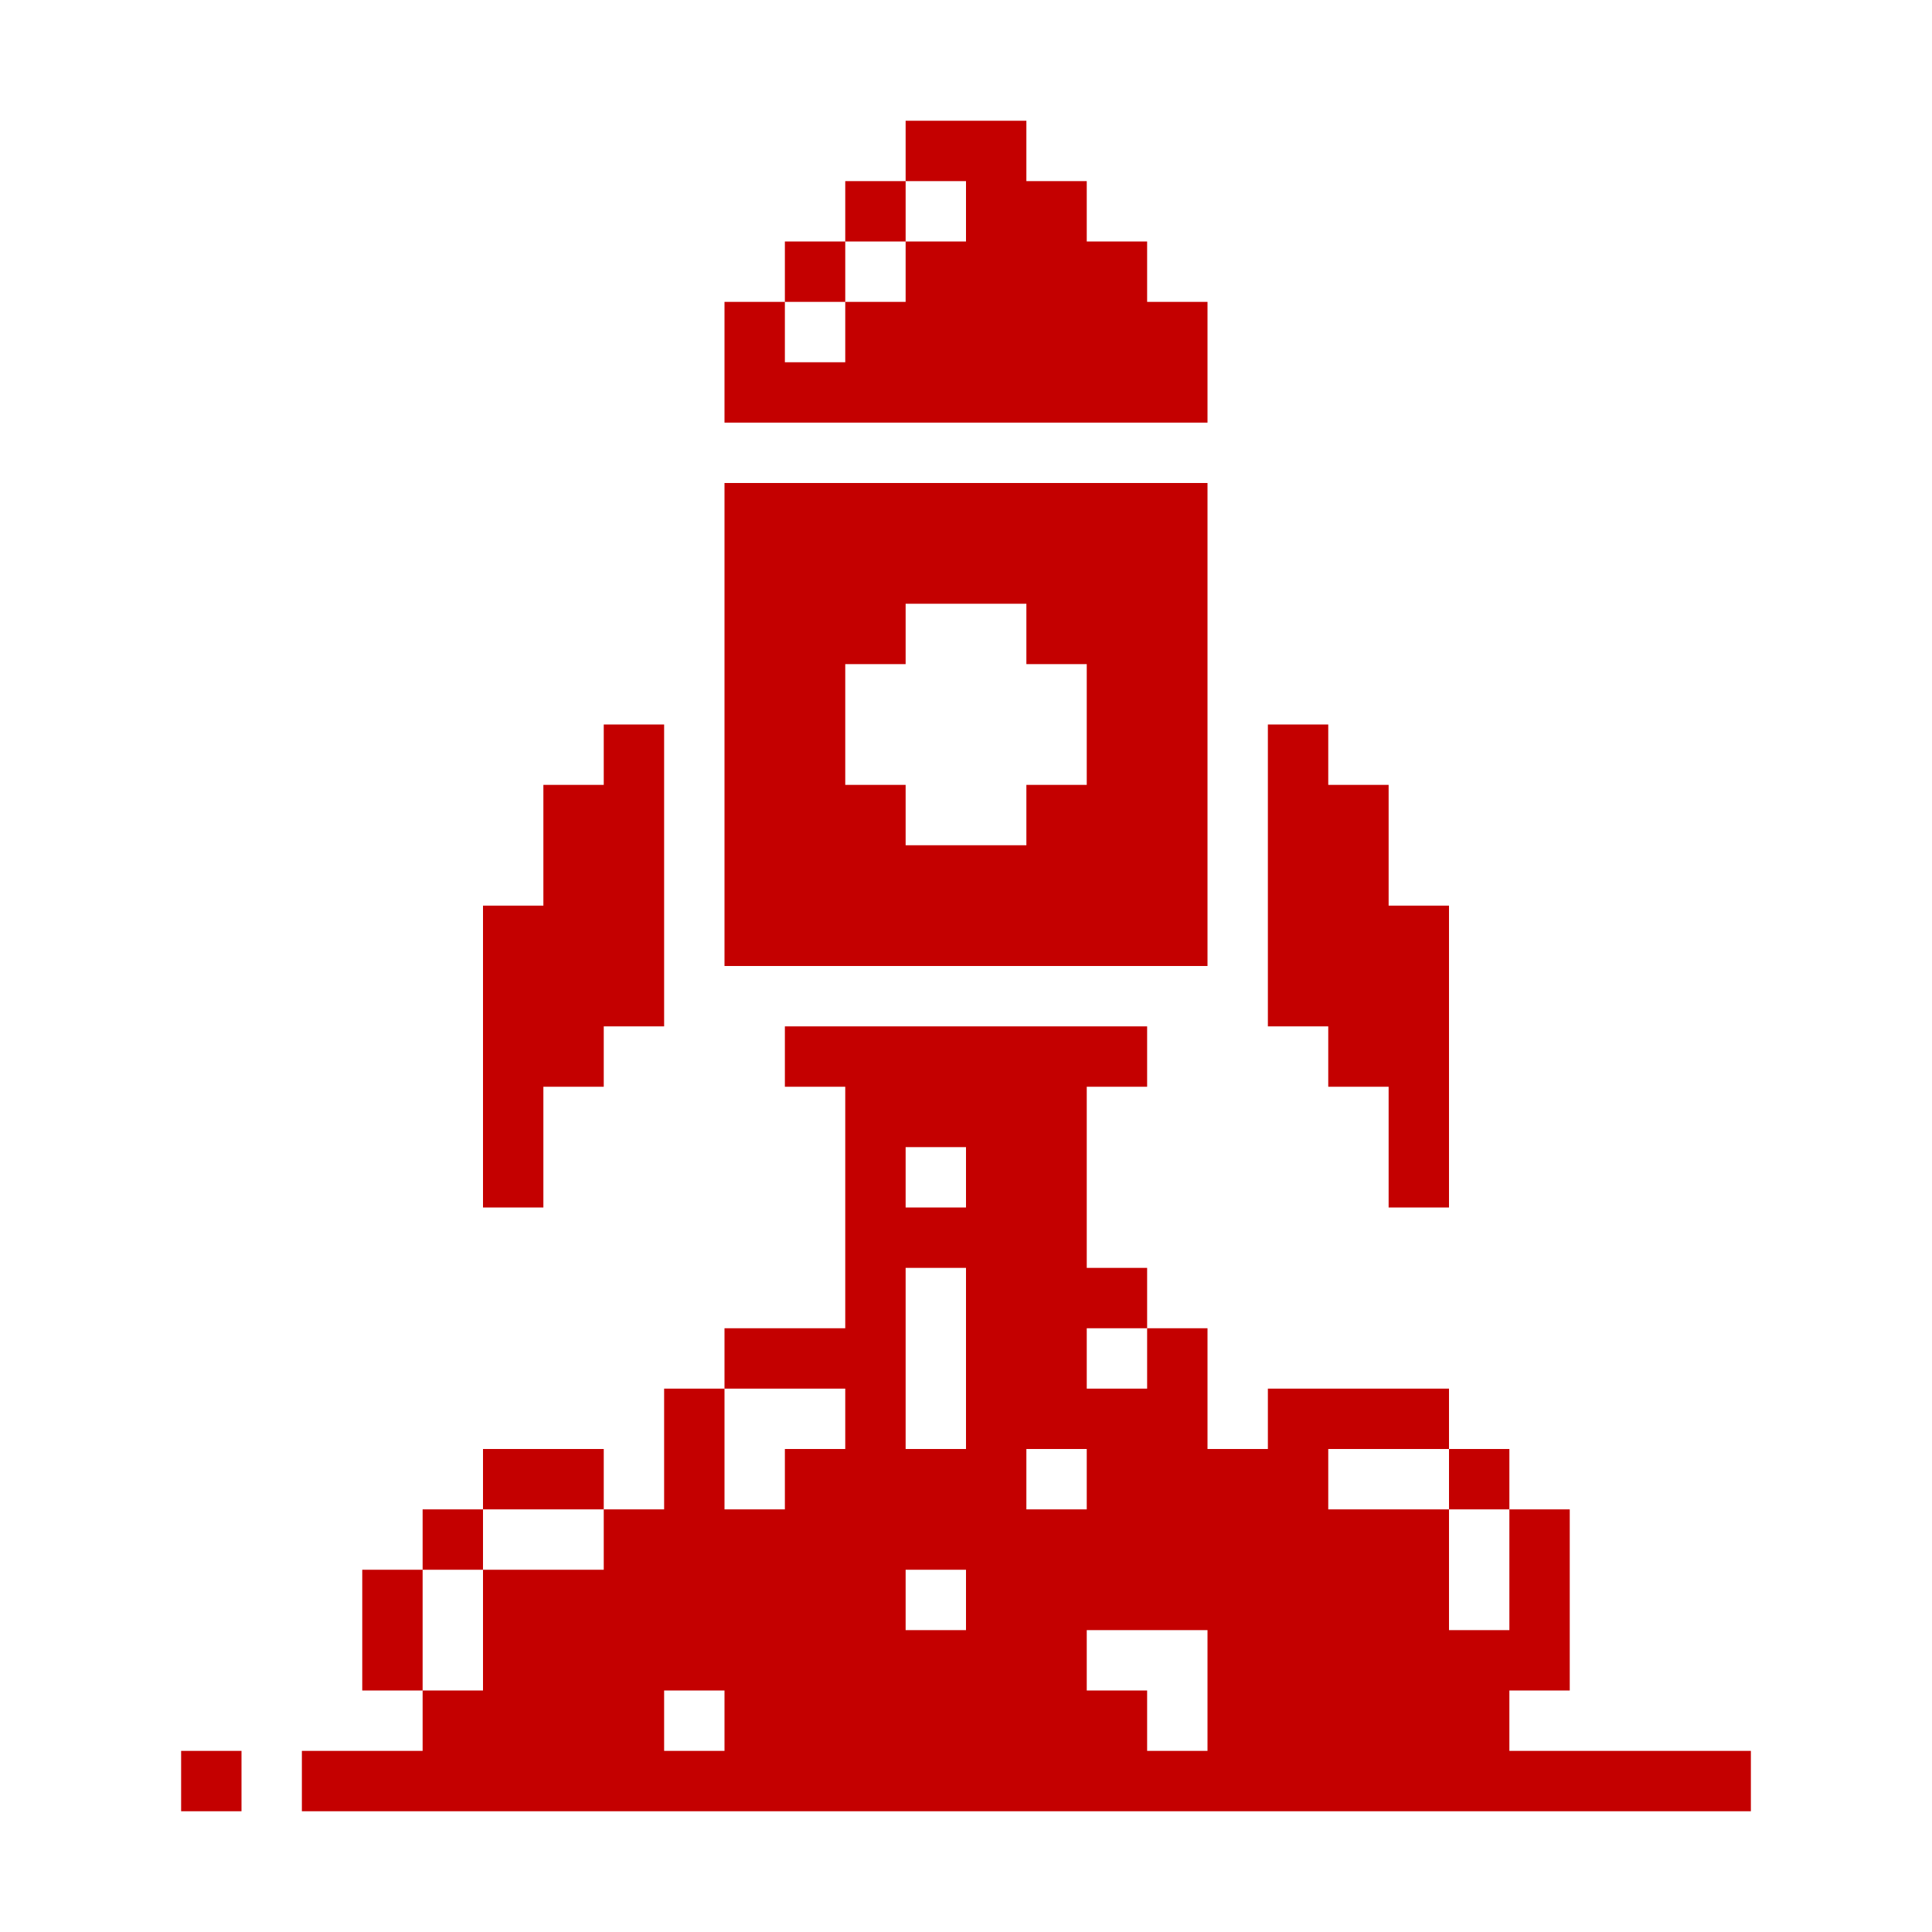 <?xml version="1.0" encoding="UTF-8"?>
<svg xmlns="http://www.w3.org/2000/svg" width="326" height="326" viewBox="0 0 326 326" fill="none">
  <path d="M193.563 163H203.75V81.5H122.25V163H132.438H193.563ZM142.625 112.063H152.813V101.875H173.188V112.063H183.375V132.438H173.188V142.625H152.813V132.438H142.625V112.063ZM152.813 40.75H142.625V30.562H152.813V40.75ZM142.625 50.938H132.438V40.75H142.625V50.938ZM91.688 203.75H81.5V152.813H91.688V132.438H101.875V122.25H112.063V173.188H101.875V183.375H91.688V203.75ZM224.125 173.188H213.938V122.25H224.125V132.438H234.313V152.813H244.5V203.75H234.313V183.375H224.125V173.188ZM244.5 254.688V244.5H254.688V254.688H244.5ZM254.688 295.438V285.25H264.875V254.688H254.688V275.063H244.5V254.688H224.125V244.5H244.5V234.313H213.938V244.5H203.75V224.125H193.563V234.313H183.375V224.125H193.563V213.938H183.375V183.375H193.563V173.188H132.438V183.375H142.625V224.125H122.25V234.313H142.625V244.5H132.438V254.688H122.25V234.313H112.063V254.688H101.875V264.875H81.5V285.25H71.312V295.438H50.938V305.625H295.438V295.438H254.688ZM122.25 295.438H112.063V285.25H122.25V295.438ZM163 275.063H152.813V264.875H163V275.063ZM163 244.5H152.813V213.938H163V244.5ZM163 203.75H152.813V193.563H163V203.75ZM173.188 244.5H183.375V254.688H173.188V244.5ZM193.563 295.438V285.25H183.375V275.063H203.75V295.438H193.563ZM71.312 264.875V285.25H61.125V264.875H71.312ZM81.5 264.875H71.312V254.688H81.5V264.875ZM101.875 254.688H81.5V244.5H101.875V254.688ZM30.562 295.438H40.75V305.625H30.562V295.438ZM132.438 71.312H122.25V50.938H132.438V61.125H142.625V50.938H152.813V40.75H163V30.562H152.813V20.375H173.188V30.562H183.375V40.75H193.563V50.938H203.75V71.312H193.563H132.438Z" fill="#C40000"></path>
</svg>
